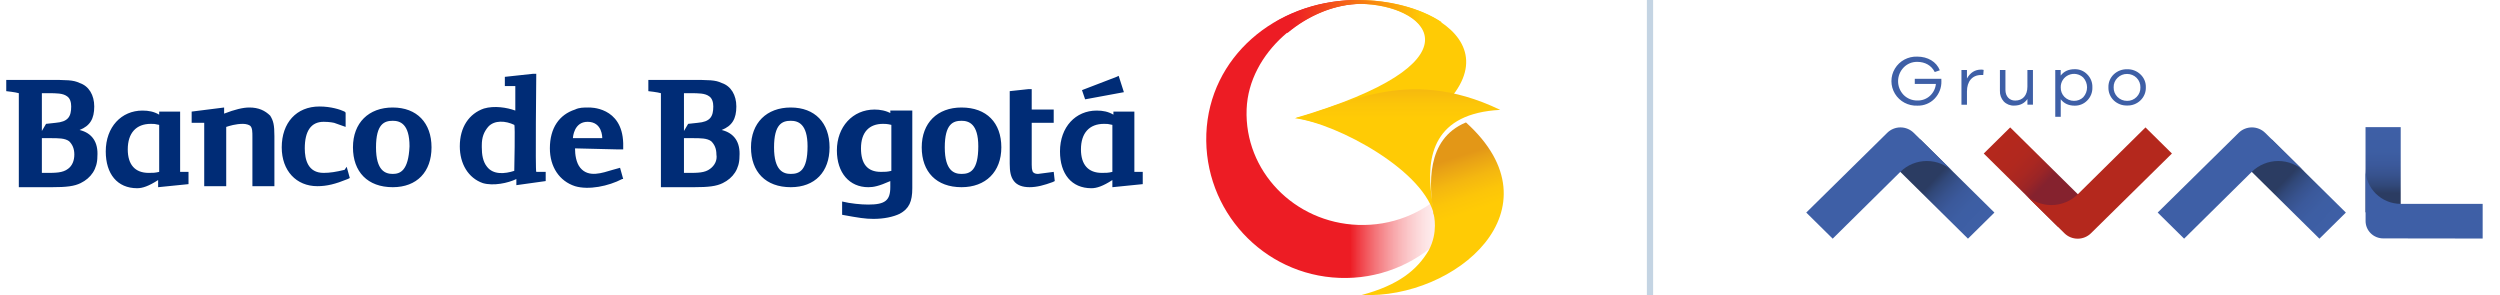 <svg xmlns="http://www.w3.org/2000/svg" width="288" height="34" viewBox="0 0 288 34">
    <defs>
        <linearGradient id="prefix__a" x1="87.766%" x2="-7.985%" y1="85.464%" y2="-4.462%">
            <stop offset="0%" stop-color="#3E5FA6"/>
            <stop offset="17%" stop-color="#3D5EA3"/>
            <stop offset="28%" stop-color="#3B599B"/>
            <stop offset="36%" stop-color="#37528D"/>
            <stop offset="44%" stop-color="#314879"/>
            <stop offset="50%" stop-color="#2B3C62"/>
        </linearGradient>
        <linearGradient id="prefix__b" x1="87.754%" x2="-7.997%" y1="85.464%" y2="-4.462%">
            <stop offset="0%" stop-color="#3E5FA6"/>
            <stop offset="17%" stop-color="#3D5EA3"/>
            <stop offset="28%" stop-color="#3B599B"/>
            <stop offset="36%" stop-color="#37528D"/>
            <stop offset="44%" stop-color="#314879"/>
            <stop offset="50%" stop-color="#2B3C62"/>
        </linearGradient>
        <linearGradient id="prefix__c" x1="16.175%" x2="63.748%" y1="17.063%" y2="63.387%">
            <stop offset="0%" stop-color="#B4281D"/>
            <stop offset="35%" stop-color="#B1281E"/>
            <stop offset="56%" stop-color="#A92721"/>
            <stop offset="74%" stop-color="#9B2526"/>
            <stop offset="89%" stop-color="#87222D"/>
            <stop offset="90%" stop-color="#85222E"/>
        </linearGradient>
        <linearGradient id="prefix__d" x1="50.018%" x2="50.018%" y1="2.704%" y2="131.894%">
            <stop offset="0%" stop-color="#3E5FA6"/>
            <stop offset="20%" stop-color="#3D5EA3"/>
            <stop offset="32%" stop-color="#3B599B"/>
            <stop offset="42%" stop-color="#37528D"/>
            <stop offset="51%" stop-color="#314879"/>
            <stop offset="58%" stop-color="#2B3C62"/>
        </linearGradient>
        <linearGradient id="prefix__e" x1="56.088%" x2="100%" y1="81.668%" y2="81.668%">
            <stop offset="0%" stop-color="#ED1C24"/>
            <stop offset="100%" stop-color="#FFF" stop-opacity="0"/>
        </linearGradient>
        <linearGradient id="prefix__f" x1="10.322%" x2="88.651%" y1="49.953%" y2="49.953%">
            <stop offset="0%" stop-color="#ED1C24"/>
            <stop offset="100%" stop-color="#FFCB05"/>
        </linearGradient>
        <linearGradient id="prefix__g" x1="50.002%" x2="50.002%" y1="-.786%" y2="35.658%">
            <stop offset="0%" stop-color="#E39717"/>
            <stop offset="12.36%" stop-color="#E8A116"/>
            <stop offset="43.44%" stop-color="#F4B710"/>
            <stop offset="73.21%" stop-color="#FCC509"/>
            <stop offset="100%" stop-color="#FFCB05"/>
        </linearGradient>
        <linearGradient id="prefix__h" x1="34.48%" x2="47.842%" y1="24.367%" y2="60.204%">
            <stop offset="0%" stop-color="#E39717"/>
            <stop offset="10.13%" stop-color="#E8A116"/>
            <stop offset="35.61%" stop-color="#F4B710"/>
            <stop offset="60%" stop-color="#FCC509"/>
            <stop offset="81.96%" stop-color="#FFCB05"/>
            <stop offset="100%" stop-color="#FFCB05"/>
        </linearGradient>
    </defs>
    <g fill="none" fill-rule="evenodd">
        <g fill-rule="nonzero">
            <g fill="#3E5FA6">
                <path d="M2.693 2.702H5.75c.009.092.012.184.01.276.019.747-.263 1.471-.784 2.014-.515.535-1.238.827-1.986.804C1.94 5.84.95 5.314.41 4.425c-.54-.89-.544-1.999-.01-2.891C.935.64 1.922.109 2.973.147c1.22 0 2.208.586 2.605 1.576l-.584.201C4.606 1.154 3.872.752 2.973.752c-.592-.01-1.16.225-1.565.649-.852.887-.852 2.275 0 3.161.417.421.993.653 1.59.64.534.016 1.052-.177 1.443-.536.39-.359.634-.847.684-1.372H2.693v-.592zM10.627 1.68l-.048.586c-.08-.005-.16-.005-.24 0-1.04 0-1.635.754-1.635 1.884v1.542h-.635V1.687h.635v.982c.377-.682.923-1.026 1.635-1.026.097-.003.194.01.288.036zM16.305 1.687v3.996h-.635v-.649c-.347.502-.858.754-1.534.755-.447.018-.88-.154-1.189-.472-.306-.338-.466-.781-.446-1.234V1.687h.635V3.97c0 .746.446 1.241 1.122 1.241.865 0 1.409-.586 1.409-1.6V1.687h.638zM22.55 2.182c.406.399.625.947.602 1.511.02.566-.197 1.116-.602 1.518-.373.381-.889.593-1.425.587-.702 0-1.237-.244-1.616-.733v2.013h-.633V1.687h.627v.642c.379-.496.914-.733 1.616-.733.539-.011 1.058.201 1.43.586zm-.446 2.638c.58-.644.58-1.614 0-2.258-.447-.429-1.114-.547-1.684-.298-.571.248-.932.813-.913 1.428-.014.405.14.8.425 1.092.286.292.68.458 1.092.458.404.013.795-.14 1.082-.42l-.002-.002zM28.685 2.19c.417.386.645.93.626 1.494.018.569-.21 1.118-.626 1.511-.406.391-.957.603-1.525.586-.573.017-1.129-.194-1.542-.586-.411-.396-.635-.944-.617-1.51-.019-.563.205-1.106.617-1.496.413-.39.97-.602 1.542-.586.568-.016 1.118.196 1.525.586zm-.446 2.615c.302-.295.463-.702.446-1.12.01-.407-.148-.8-.437-1.09-.288-.29-.683-.453-1.095-.452-.411-.007-.807.151-1.097.44-.305.286-.47.688-.453 1.103-.013.412.145.811.438 1.105.292.295.694.459 1.112.454.408.007.8-.152 1.086-.44z" transform="translate(208.08 6.375) translate(9.81)"/>
            </g>
            <g>
                <path fill="url(#prefix__a)" d="M0.14 3.022L8.672 11.447 11.718 8.44 3.185 0.015z" transform="translate(208.08 6.375) translate(0 8.207) translate(9.958 1.466)"/>
                <path fill="#3E5FA6" d="M12.38.72c-.404-.4-.953-.625-1.526-.625-.572 0-1.122.225-1.526.625L0 9.905l3.045 3.008 7.792-7.697c.808-.8 1.907-1.25 3.052-1.25 1.146 0 2.244.45 3.053 1.25L12.381.72z" transform="translate(208.08 6.375) translate(0 8.207)"/>
                <path fill="url(#prefix__b)" d="M0.051 3.022L8.583 11.447 11.629 8.44 3.094 0.015z" transform="translate(208.08 6.375) translate(0 8.207) translate(50.534 1.466)"/>
                <path fill="#3E5FA6" d="M52.866.72c-.405-.4-.954-.625-1.527-.625-.572 0-1.122.225-1.526.625l-9.328 9.185 3.045 3.008 7.793-7.697c.809-.8 1.907-1.25 3.052-1.25s2.243.45 3.052 1.25L52.866.72z" transform="translate(208.08 6.375) translate(0 8.207)"/>
                <g fill="url(#prefix__c)" transform="translate(208.08 6.375) translate(0 8.207) translate(20.362)">
                    <path d="M11.664 8.521L3.132 0.095 0.086 3.103 8.619 11.529z"/>
                </g>
                <g fill="#B4281D">
                    <path d="M4.625 12.29c.405.4.955.624 1.527.624.573 0 1.123-.224 1.528-.624l9.328-9.187L13.962.095 6.17 7.792c-.81.8-1.907 1.25-3.053 1.25-1.145 0-2.243-.45-3.052-1.25l4.56 4.498z" transform="translate(208.08 6.375) translate(0 8.207) translate(25.118)"/>
                </g>
                <g fill="url(#prefix__d)" transform="translate(208.08 6.375) translate(0 8.207) translate(64.356)">
                    <path d="M0.073 0.064L4.126 0.064 4.126 9.875 0.073 9.875z"/>
                </g>
                <g fill="#3E5FA6">
                    <path d="M.079 6.045c0 .531.214 1.04.595 1.415.382.376.898.586 1.437.586l11.456.016V4.068h-9.43C1.895 4.07.075 2.277.074.064l.006 5.981z" transform="translate(208.08 6.375) translate(0 8.207) translate(64.356 4.836)"/>
                </g>
            </g>
        </g>
        <g fill-rule="nonzero">
            <g fill="#002C76">
                <path d="M38.976 11.064c-.966.236-1.69.353-2.414.353-1.81 0-2.172-1.53-2.172-2.825 0-2 .724-3.06 2.172-3.06.724 0 1.207.118 1.207.118l1.327.47V4.474l-.12-.118c-.483-.235-1.57-.588-2.896-.588-2.655 0-4.344 1.883-4.344 4.708 0 2.707 1.689 4.472 4.102 4.472 1.086 0 2.052-.235 3.5-.823l.24-.118-.361-1.295-.241.353zM8.447 6.474c1.206-.471 1.69-1.295 1.69-2.707 0-1.295-.604-2.355-1.69-2.708C7.723.706 6.999.706 4.706.706H0v1.295s1.086.118 1.448.235v10.83h3.74c1.81 0 2.655-.119 3.38-.472 1.206-.588 1.93-1.647 1.93-3.06.12-1.648-.603-2.707-2.051-3.06zM4.103 2.236h.724c.965 0 1.689 0 2.172.353.362.236.482.707.482 1.178 0 1.177-.362 1.765-1.81 1.883l-1.086.118-.482.823V2.236zm3.016 8.71c-.603.471-1.448.471-2.534.471h-.482V7.415h.965c.965 0 1.69 0 2.172.353.362.354.603.824.603 1.53 0 .707-.241 1.295-.724 1.649zM82.416 6.474c1.206-.471 1.69-1.295 1.69-2.707 0-1.295-.604-2.355-1.69-2.708-.724-.353-1.448-.353-3.74-.353h-4.707v1.295s1.086.118 1.448.235v10.83h3.74c1.81 0 2.655-.119 3.38-.472 1.206-.588 1.93-1.647 1.93-3.06.12-1.648-.603-2.707-2.051-3.06zm-4.344-4.238h.724c.965 0 1.69 0 2.172.353.362.236.482.707.482 1.178 0 1.177-.362 1.765-1.81 1.883l-1.086.118-.482.823V2.236zm3.016 8.71c-.603.471-1.448.471-2.534.471h-.482V7.415h.965c.965 0 1.69 0 2.172.353.362.354.603.824.603 1.53.121.707-.24 1.295-.724 1.649zM27.995 3.884c-.724 0-1.69.236-2.896.706v-.706l-3.74.471V5.65h1.447v7.297h2.534V6.121c.362-.118 1.086-.353 1.93-.353.363 0 .725.117.845.235.242.235.242.706.242 1.295v5.65h2.534V7.18c0-1.295-.12-1.766-.483-2.354-.603-.589-1.327-.942-2.413-.942zM44.526 3.884c-2.775 0-4.585 1.766-4.585 4.59 0 2.826 1.69 4.591 4.585 4.591 2.776 0 4.465-1.765 4.465-4.59s-1.69-4.59-4.465-4.59zm0 7.651c-.844 0-1.93-.353-1.93-3.06s.965-3.06 1.93-3.06c.845 0 1.93.353 1.93 2.942-.12 2.825-1.085 3.178-1.93 3.178zM110.049 3.884c-2.776 0-4.586 1.766-4.586 4.59 0 2.826 1.69 4.591 4.586 4.591 2.775 0 4.585-1.765 4.585-4.59s-1.69-4.59-4.585-4.59zm0 7.651c-.845 0-1.931-.353-1.931-3.06s.965-3.06 1.93-3.06c.845 0 1.931.353 1.931 2.942 0 2.825-.965 3.178-1.93 3.178zM120.667 11.3l-1.81.235c-.362 0-.482-.118-.603-.235 0-.118-.12-.118-.12-.824V5.65h2.533V4.12h-2.534V1.766h-.362L115.6 2v8.357c0 .942.121 1.53.483 2.001.362.47.965.706 1.81.706.845 0 1.69-.235 2.655-.588l.241-.118-.12-1.06zM90.38 3.884c-2.776 0-4.586 1.766-4.586 4.59 0 2.826 1.69 4.591 4.586 4.591 2.775 0 4.465-1.765 4.465-4.59s-1.69-4.59-4.465-4.59zm0 7.651c-.845 0-1.93-.353-1.93-3.06s.964-3.06 1.93-3.06c.844 0 1.93.353 1.93 2.942 0 2.825-.965 3.178-1.93 3.178zM101.964 4.59c-.603-.353-1.327-.47-1.93-.47-2.535 0-4.345 2-4.345 4.708 0 2.59 1.448 4.237 3.62 4.237.604 0 1.207-.118 2.534-.706v.706c0 1.53-.603 2.001-2.534 2.001-.844 0-2.051-.118-3.016-.353v1.53c1.93.353 2.654.471 3.62.471 1.206 0 2.292-.235 3.016-.589 1.086-.588 1.448-1.412 1.448-2.942V4.237h-2.534v.353h.12zm0 6.592c-.483.118-.724.118-1.207.118-1.568 0-2.292-.942-2.292-2.708 0-1.883.965-2.824 2.534-2.824.24 0 .482 0 .965.117v5.297zM20.03 4.355h-2.413v.353c-.603-.353-1.206-.47-1.93-.47-2.414 0-4.224 1.883-4.224 4.708 0 2.589 1.328 4.237 3.62 4.237.604 0 1.328-.236 2.414-.942v.824l3.5-.353V11.3h-.966V4.355zM17.618 11.3c-.482.117-.724.117-1.206.117-1.569 0-2.414-.941-2.414-2.707 0-1.883.966-2.942 2.655-2.942.362 0 .483 0 .965.117V11.3zM129.959 4.355h-2.414v.353c-.603-.353-1.206-.47-1.93-.47-2.414 0-4.224 1.883-4.224 4.708 0 2.589 1.328 4.237 3.62 4.237.604 0 1.328-.236 2.414-.942v.824l3.499-.353V11.3h-.965V4.355zm-2.534 6.945c-.483.117-.724.117-1.207.117-1.569 0-2.413-.941-2.413-2.707 0-1.883.965-2.942 2.654-2.942.362 0 .483 0 .966.117V11.3zM128.752 2.119L128.149.235 127.907.353 123.925 1.883 124.287 2.943zM61.058 0h-.362l-3.258.353v1.06h1.206v2.824c-.965-.353-2.413-.588-3.62-.235-1.689.588-2.775 2.119-2.775 4.355 0 2.001.965 3.649 2.655 4.237 1.206.353 2.896 0 3.861-.47v.706l3.379-.471v-1.06h-1.086c-.121 0 0-11.299 0-11.299zm-2.534 11.182c-1.086.353-2.414.47-3.138-.47-.482-.59-.603-1.413-.603-2.237v-.236c0-.941.241-1.53.724-2.118.724-.824 2.051-.707 3.017-.236.12 0 0 5.062 0 5.297zM67.091 3.884c-.603 0-1.086 0-1.569.236-1.81.588-2.896 2.118-2.896 4.472 0 2.12 1.086 3.767 2.896 4.355 1.569.471 3.862 0 5.43-.823h.121l-.362-1.295-.845.235c-1.206.353-2.775.942-3.74-.235-.483-.589-.604-1.53-.604-2.237l4.827.118h.724v-.706c-.12-4.237-3.861-4.12-3.982-4.12zm-1.81 3.531c0-.117.12-1.883 1.69-1.883 1.689 0 1.689 1.766 1.689 1.883H65.28z" transform="translate(.72) translate(0 8.5)"/>
            </g>
            <g>
                <path fill="url(#prefix__e)" d="M17.09.005C7.924.165.346 6.59.01 15.417c-.33 8.832 6.534 16.264 15.33 16.595 4.476.17 8.592-1.53 11.604-4.408 2.897-2.774 2.777-7.653.475-5.442-2.533 2.433-6.074 3.887-9.936 3.747-7.362-.266-13.107-6.234-12.832-13.33C4.907 5.992 11.41.781 17.23.465L17.38 0c-.095.005-.19.005-.29.005z" transform="translate(.72) translate(138.24)"/>
                <path fill="#FFCB05" d="M18.374.467c7.389.451 13.47 6.778-8.032 13.104 5.478 1.084 9.524 3.667 9.524 3.667C38.274 7.827 27.803-.03 17.386 0l-.15.467c.385-.025.764-.025 1.138 0z" transform="translate(.72) translate(138.24)"/>
                <path fill="url(#prefix__f)" d="M9.365 3.793c2.32-1.947 5.202-3.178 7.938-3.329.385-.02.765-.02 1.14.005 3.632.222 6.948 1.862 6.848 4.232l1.816-2.154C24.68.928 21.064-.01 17.453 0h-.29C13.76.06 10.58.984 7.909 2.578l1.456 1.215z" transform="translate(.72) translate(138.24)"/>
                <path fill="url(#prefix__g)" d="M26.297 25.006c-.005-.085-.305-2.175-.305-2.175-.745-4.966.295-9.778 7.874-10.173-10.994-5.298-18.304-.226-23.659.962 4.875.606 15.15 6.129 16.09 11.386z" transform="translate(.72) translate(138.24)"/>
                <path fill="url(#prefix__h)" d="M29.92 14.104c-4.686 1.939-4.206 7.308-3.756 10.457.09.256.56 2.214-.525 4.259-1.345 2.3-3.525 4.037-7.726 5.162 10.767.503 23.088-9.883 12.007-19.878z" transform="translate(.72) translate(138.24)"/>
            </g>
        </g>
        <path stroke="#C4D4E3" stroke-width=".72" d="M190.08 0L190.08 34"/>
    </g>
</svg>
